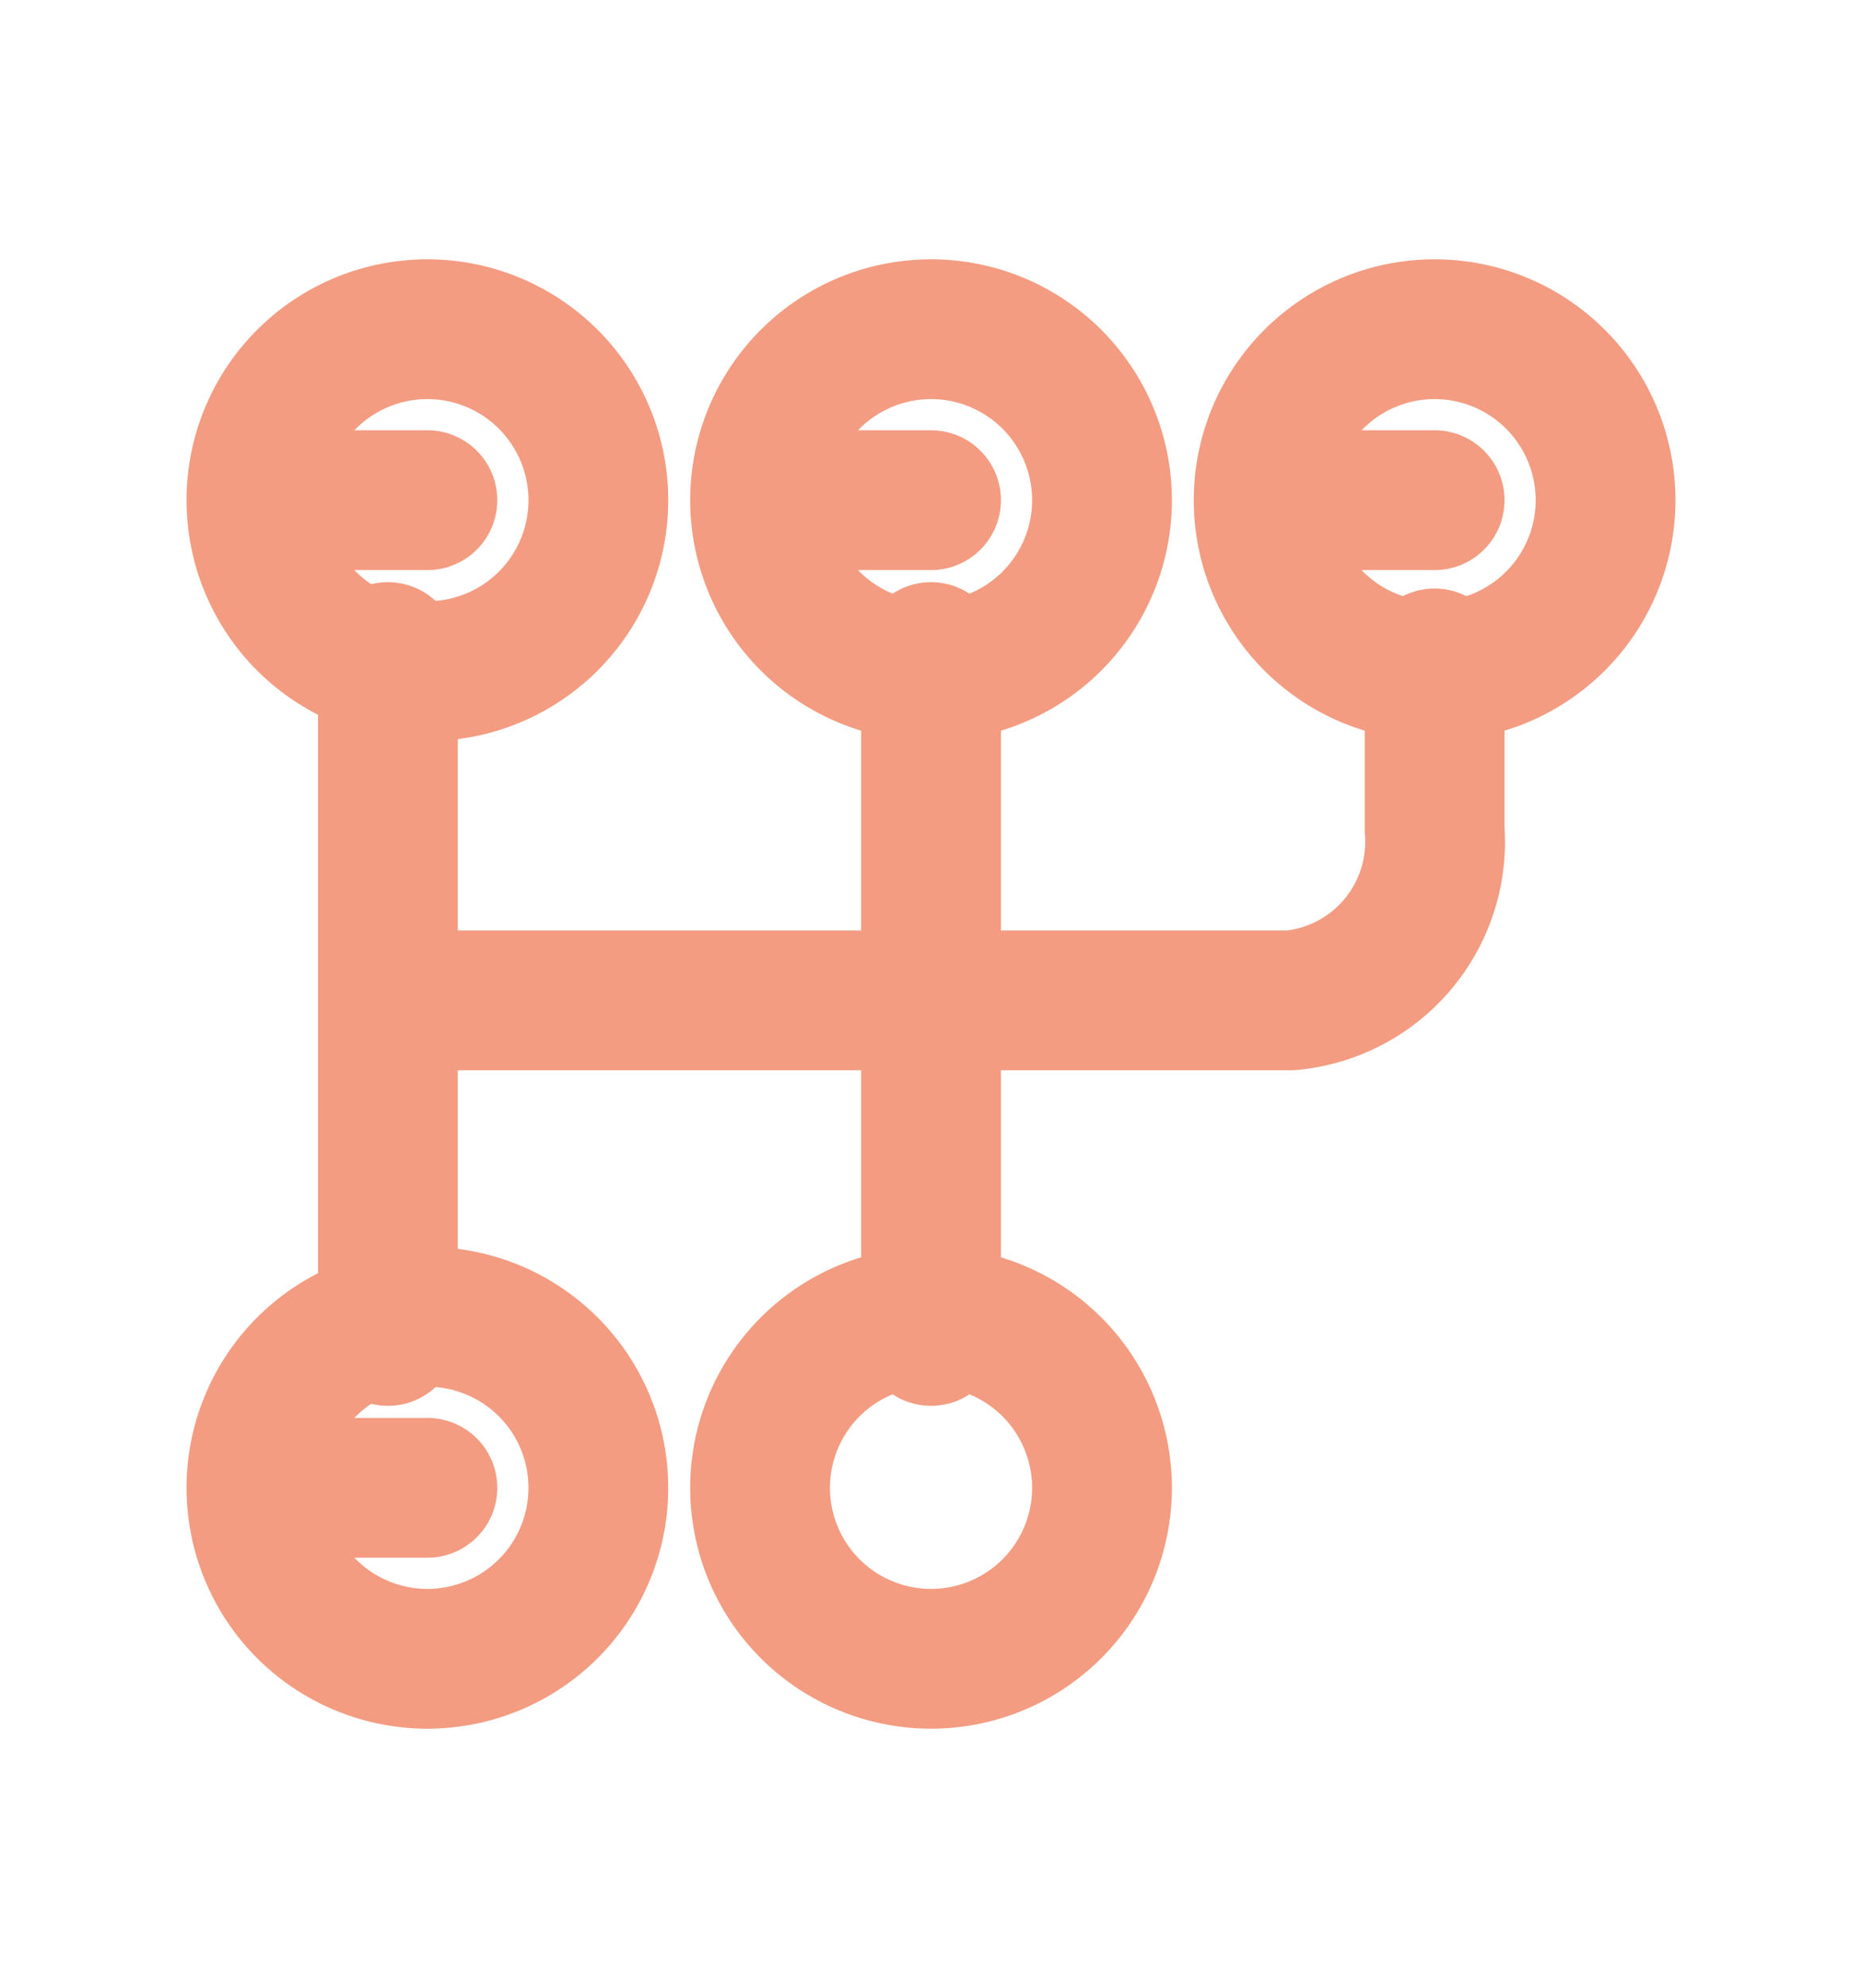<svg id="Group_440" data-name="Group 440" xmlns="http://www.w3.org/2000/svg" width="26.641" height="28.441" viewBox="0 0 26.641 28.441">
  <path id="Path_9" data-name="Path 9" d="M0,0H26.641V28.441H0Z" fill="none"/>
  <path id="Path_10" data-name="Path 10" d="M5.446,6.446,3,6.446A2.446,2.446,0,1,0,5.446,4,2.446,2.446,0,0,0,3,6.446" transform="translate(0.669 0.71)" fill="none" stroke="#f39c81" stroke-linecap="round" stroke-linejoin="round" stroke-width="2"/>
  <path id="Path_11" data-name="Path 11" d="M12.446,6.446,10,6.446A2.446,2.446,0,1,0,12.446,4,2.446,2.446,0,0,0,10,6.446" transform="translate(0.875 0.71)" fill="none" stroke="#f39c81" stroke-linecap="round" stroke-linejoin="round" stroke-width="2"/>
  <path id="Path_12" data-name="Path 12" d="M19.446,6.446,17,6.446A2.446,2.446,0,1,0,19.446,4,2.446,2.446,0,0,0,17,6.446" transform="translate(1.08 0.71)" fill="none" stroke="#f39c81" stroke-linecap="round" stroke-linejoin="round" stroke-width="2"/>
  <path id="Path_13" data-name="Path 13" d="M5.446,18.446,3,18.446A2.446,2.446,0,1,0,5.446,16,2.446,2.446,0,0,0,3,18.446" transform="translate(0.669 2.84)" fill="none" stroke="#f39c81" stroke-linecap="round" stroke-linejoin="round" stroke-width="2"/>
  <path id="Path_14" data-name="Path 14" d="M12.446,18.446m-2.446,0A2.446,2.446,0,1,0,12.446,16,2.446,2.446,0,0,0,10,18.446" transform="translate(0.875 2.84)" fill="none" stroke="#f39c81" stroke-linecap="round" stroke-linejoin="round" stroke-width="2"/>
  <path id="Path_15" data-name="Path 15" d="M5,8v9.784" transform="translate(0.55 1.329)" fill="none" stroke="#f39c81" stroke-linecap="round" stroke-linejoin="round" stroke-width="2"/>
  <path id="Path_16" data-name="Path 16" d="M12,8v9.784" transform="translate(1.321 1.329)" fill="none" stroke="#f39c81" stroke-linecap="round" stroke-linejoin="round" stroke-width="2"/>
  <path id="Path_17" data-name="Path 17" d="M19.411,8v2.446a2.278,2.278,0,0,1-2.059,2.446H5" transform="translate(1.115 1.42)" fill="none" stroke="#f39c81" stroke-linecap="round" stroke-linejoin="round" stroke-width="2"/>
</svg>
